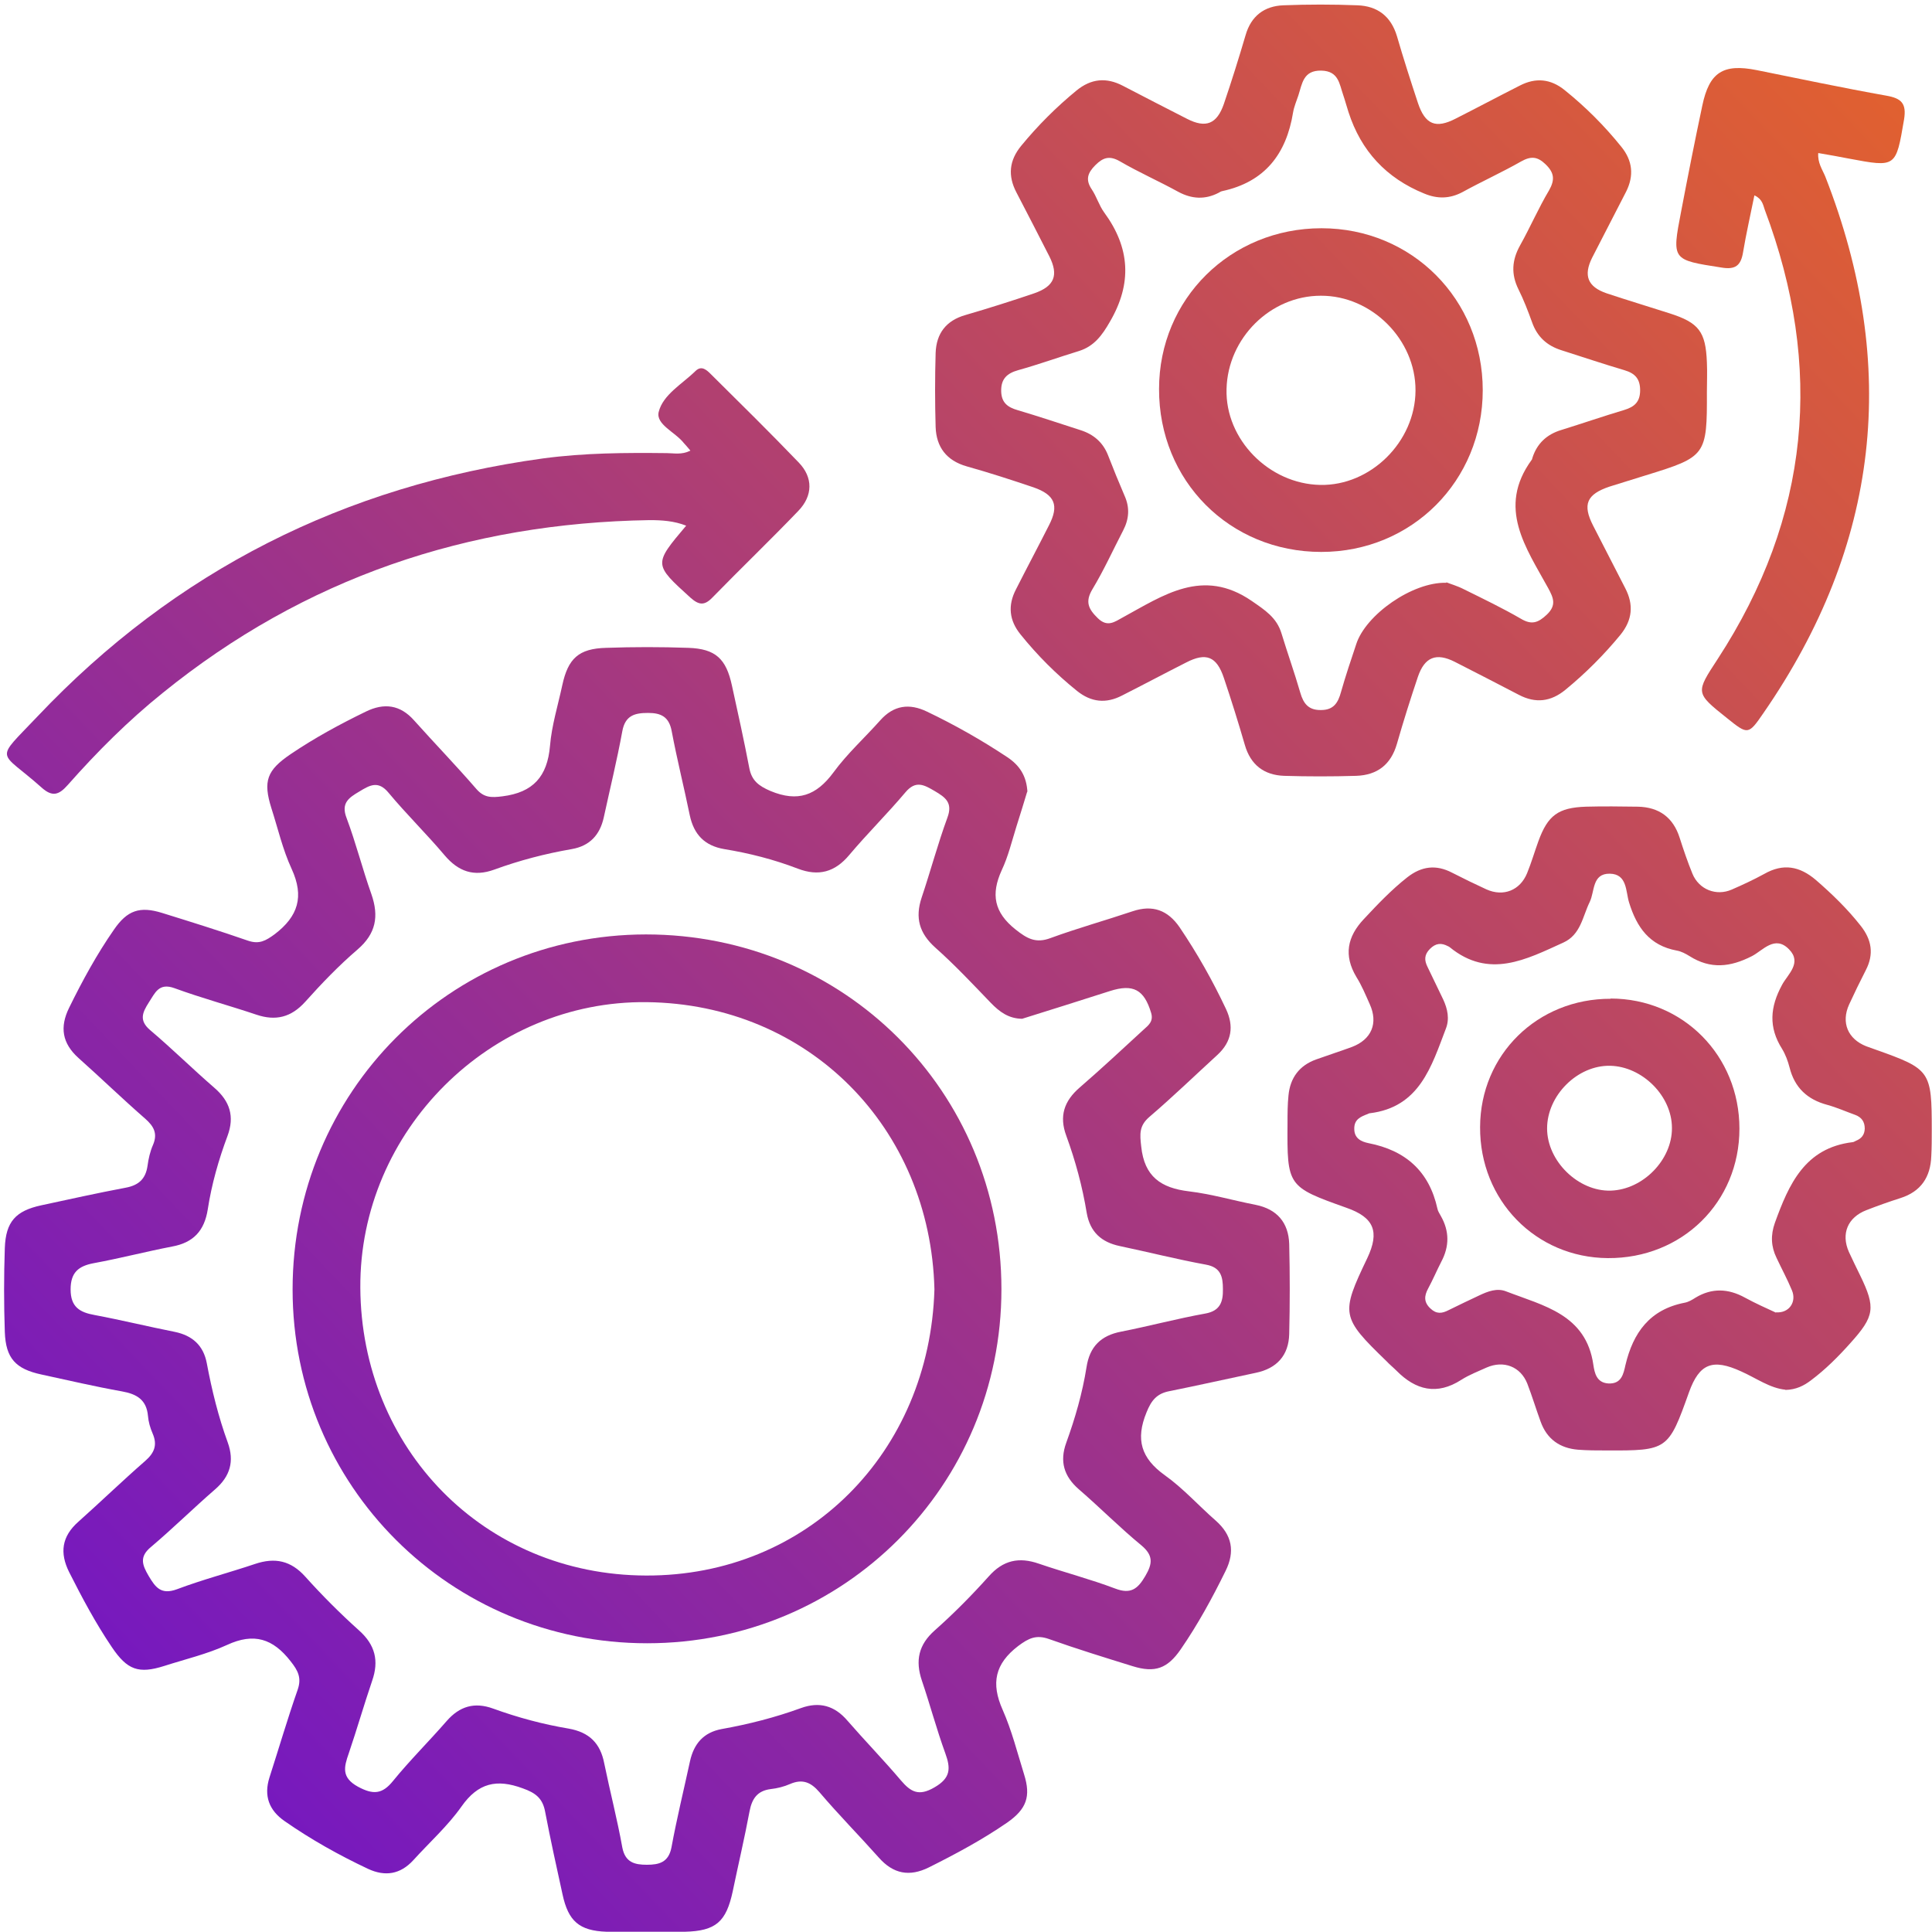 <?xml version="1.0" encoding="UTF-8"?>
<svg id="Layer_2" data-name="Layer 2" xmlns="http://www.w3.org/2000/svg" xmlns:xlink="http://www.w3.org/1999/xlink" viewBox="0 0 80.16 80.15">
  <defs>
    <style>
      .cls-1 {
        fill: url(#linear-gradient-2);
      }

      .cls-2 {
        fill: url(#linear-gradient-6);
      }

      .cls-3 {
        fill: url(#linear-gradient-5);
      }

      .cls-4 {
        fill: none;
      }

      .cls-5 {
        fill: url(#linear-gradient-7);
      }

      .cls-6 {
        fill: url(#linear-gradient-3);
      }

      .cls-7 {
        fill: url(#linear-gradient);
      }

      .cls-8 {
        fill: url(#linear-gradient-4);
      }

      .cls-9 {
        fill: url(#linear-gradient-8);
      }
    </style>
    <linearGradient id="linear-gradient" x1="-2.14" y1="81.12" x2="87.63" y2="-4.51" gradientUnits="userSpaceOnUse">
      <stop offset="0" stop-color="#680fd2"/>
      <stop offset="1" stop-color="#ee691e"/>
    </linearGradient>
    <linearGradient id="linear-gradient-2" x1="-7.45" y1="75.56" x2="82.33" y2="-10.07" xlink:href="#linear-gradient"/>
    <linearGradient id="linear-gradient-3" x1="13.56" y1="97.59" x2="103.34" y2="11.96" xlink:href="#linear-gradient"/>
    <linearGradient id="linear-gradient-4" x1="-20.63" y1="61.74" x2="69.14" y2="-23.89" xlink:href="#linear-gradient"/>
    <linearGradient id="linear-gradient-5" x1=".95" y1="84.37" x2="90.73" y2="-1.26" xlink:href="#linear-gradient"/>
    <linearGradient id="linear-gradient-6" x1="-2.15" y1="81.12" x2="87.63" y2="-4.51" xlink:href="#linear-gradient"/>
    <linearGradient id="linear-gradient-7" x1="-7.45" y1="75.56" x2="82.33" y2="-10.07" xlink:href="#linear-gradient"/>
    <linearGradient id="linear-gradient-8" x1="13.56" y1="97.58" x2="103.34" y2="11.95" xlink:href="#linear-gradient"/>
  </defs>
  <g id="Layer_1-2" data-name="Layer 1">
    <g>
      <rect class="cls-4" width="80" height="80"/>
      <g>
        <path class="cls-7" d="m42.63,32.81c-.13.43-.29.96-.46,1.49-.19.61-.34,1.24-.61,1.81-.45.99-.32,1.74.57,2.45.49.39.85.59,1.46.36,1.12-.41,2.27-.73,3.4-1.11.83-.28,1.46-.05,1.95.66.73,1.08,1.37,2.21,1.93,3.4.33.71.24,1.34-.35,1.89-.94.86-1.86,1.75-2.83,2.58-.43.37-.4.71-.34,1.23.13,1.25.82,1.72,1.98,1.86.93.11,1.84.38,2.77.56.89.18,1.36.74,1.39,1.62.03,1.25.03,2.5,0,3.74-.02.88-.51,1.43-1.39,1.61-1.19.25-2.38.52-3.58.76-.52.1-.75.38-.95.88-.46,1.12-.23,1.9.76,2.61.76.54,1.4,1.26,2.11,1.88.68.6.81,1.28.41,2.09-.55,1.12-1.15,2.22-1.86,3.25-.55.8-1.07.99-2,.7-1.16-.36-2.33-.72-3.48-1.13-.52-.18-.83-.03-1.26.29-.97.74-1.14,1.55-.65,2.65.38.86.61,1.78.89,2.68.29.92.1,1.44-.7,2-1.03.71-2.13,1.3-3.25,1.86-.81.4-1.48.27-2.08-.41-.81-.91-1.67-1.78-2.46-2.71-.36-.42-.71-.56-1.22-.34-.25.11-.53.18-.8.21-.56.07-.78.4-.88.92-.21,1.12-.47,2.22-.7,3.33-.27,1.25-.69,1.64-1.99,1.67-1.08.03-2.16.03-3.24,0-1.14-.04-1.59-.44-1.83-1.55-.25-1.14-.5-2.27-.72-3.42-.1-.56-.39-.79-.93-.98-1.08-.4-1.85-.23-2.54.75-.57.81-1.33,1.49-2,2.23-.54.59-1.17.69-1.88.36-1.21-.57-2.37-1.22-3.46-1.98-.65-.45-.87-1.05-.63-1.81.39-1.21.75-2.44,1.17-3.64.17-.49.02-.79-.29-1.18-.73-.94-1.52-1.2-2.64-.68-.83.38-1.73.59-2.6.87-1.07.34-1.54.17-2.18-.78-.67-.99-1.23-2.04-1.77-3.11-.4-.8-.31-1.48.38-2.09.93-.83,1.83-1.7,2.77-2.52.39-.34.52-.67.31-1.15-.1-.23-.17-.48-.19-.72-.06-.67-.46-.91-1.08-1.02-1.12-.2-2.23-.46-3.34-.7-1.07-.23-1.48-.67-1.52-1.76-.04-1.16-.04-2.33,0-3.49.04-1.09.45-1.54,1.51-1.77,1.16-.25,2.33-.51,3.5-.73.54-.1.83-.36.91-.9.04-.3.11-.61.23-.88.2-.47.03-.77-.32-1.08-.94-.82-1.84-1.69-2.77-2.52-.68-.61-.79-1.28-.39-2.09.55-1.12,1.15-2.22,1.86-3.24.55-.8,1.07-.98,2-.69,1.19.37,2.38.74,3.56,1.15.47.16.74,0,1.11-.27.97-.74,1.23-1.56.7-2.71-.37-.8-.57-1.68-.84-2.52-.35-1.12-.19-1.57.8-2.24.99-.67,2.04-1.24,3.11-1.76.77-.38,1.44-.29,2.02.37.85.95,1.74,1.87,2.57,2.83.32.37.62.37,1.09.31,1.27-.16,1.86-.82,1.97-2.09.07-.85.33-1.68.51-2.52.24-1.11.68-1.52,1.82-1.55,1.14-.04,2.27-.04,3.41,0,1.13.04,1.57.45,1.81,1.57.25,1.14.5,2.27.72,3.42.1.52.39.74.88.95,1.13.47,1.9.19,2.61-.77.57-.78,1.3-1.44,1.94-2.16.56-.63,1.21-.72,1.95-.36,1.15.55,2.26,1.18,3.33,1.89.49.33.8.76.83,1.47Zm-.2,9.46c-.58,0-.96-.29-1.32-.66-.75-.78-1.49-1.57-2.3-2.29-.67-.6-.85-1.24-.57-2.08.37-1.1.67-2.23,1.07-3.32.23-.62-.09-.84-.53-1.1-.43-.25-.78-.46-1.21.05-.75.89-1.58,1.71-2.33,2.6-.6.72-1.28.9-2.14.57-.99-.38-2.01-.64-3.05-.81-.82-.14-1.26-.61-1.43-1.4-.24-1.17-.53-2.32-.75-3.49-.11-.6-.44-.76-.98-.76-.55,0-.95.1-1.07.76-.22,1.2-.51,2.38-.77,3.58-.16.72-.58,1.18-1.33,1.31-1.1.19-2.17.47-3.21.85-.85.31-1.49.08-2.06-.59-.75-.89-1.59-1.71-2.33-2.6-.43-.52-.78-.31-1.21-.05-.44.26-.77.48-.53,1.1.39,1.04.66,2.12,1.03,3.16.32.92.19,1.64-.58,2.3-.78.67-1.49,1.41-2.17,2.17-.58.64-1.22.8-2.02.53-1.13-.38-2.28-.69-3.4-1.1-.66-.24-.81.21-1.07.6-.26.41-.41.74.06,1.14.91.77,1.76,1.61,2.66,2.39.65.56.85,1.19.55,2-.37.99-.66,2.01-.82,3.05-.14.89-.6,1.38-1.48,1.54-1.09.21-2.16.49-3.25.69-.64.12-.96.39-.96,1.09,0,.73.38.95.99,1.06,1.12.21,2.22.48,3.33.7.73.15,1.19.56,1.33,1.3.21,1.12.48,2.22.87,3.29.28.78.1,1.4-.52,1.94-.9.78-1.75,1.62-2.66,2.39-.5.41-.37.75-.1,1.21.28.47.51.79,1.17.55,1.06-.4,2.17-.69,3.24-1.05.83-.28,1.49-.14,2.09.53.7.78,1.45,1.53,2.23,2.23.67.6.83,1.26.54,2.09-.34,1-.63,2.01-.97,3.01-.2.57-.31,1,.38,1.38.63.34,1.01.32,1.46-.24.7-.86,1.49-1.64,2.22-2.48.54-.62,1.16-.8,1.93-.52,1.02.37,2.06.65,3.13.83.86.15,1.32.61,1.48,1.44.24,1.17.54,2.32.75,3.49.12.63.52.72,1.02.72.51,0,.9-.1,1.02-.72.22-1.2.51-2.38.77-3.58.16-.72.56-1.19,1.31-1.33,1.12-.2,2.22-.48,3.29-.87.77-.28,1.4-.1,1.93.52.73.84,1.5,1.63,2.22,2.48.41.48.74.67,1.39.29.68-.39.68-.79.45-1.42-.36-.99-.63-2.01-.97-3.01-.28-.83-.14-1.49.54-2.09.79-.7,1.53-1.45,2.23-2.23.6-.68,1.26-.82,2.09-.53,1.05.36,2.13.64,3.16,1.03.65.25.94.01,1.25-.52.3-.51.34-.85-.16-1.27-.9-.74-1.72-1.57-2.6-2.33-.62-.54-.8-1.16-.52-1.93.37-1.02.67-2.06.84-3.13.13-.86.6-1.32,1.44-1.48,1.17-.23,2.32-.54,3.49-.75.61-.11.74-.48.73-1.01,0-.51-.08-.91-.71-1.02-1.2-.22-2.38-.52-3.57-.77-.76-.16-1.23-.58-1.37-1.37-.18-1.1-.47-2.17-.85-3.21-.3-.81-.09-1.44.56-2,.9-.78,1.77-1.59,2.65-2.4.2-.18.42-.34.31-.7-.29-.96-.74-1.21-1.71-.9-1.21.39-2.43.77-3.64,1.15Z"/>
        <path class="cls-1" d="m70.82,16.24c.01,2.66-.03,2.71-2.53,3.48-.5.16-1.01.31-1.51.47-.95.32-1.13.74-.68,1.62.44.86.89,1.73,1.33,2.59.36.69.3,1.32-.19,1.93-.69.84-1.45,1.6-2.29,2.29-.61.5-1.24.57-1.93.21-.89-.46-1.77-.92-2.66-1.37-.77-.39-1.25-.2-1.53.62-.31.92-.6,1.84-.87,2.78-.25.87-.82,1.3-1.69,1.33-1,.03-2,.03-2.99,0-.83-.03-1.39-.45-1.63-1.28-.27-.93-.56-1.86-.87-2.78-.3-.9-.74-1.07-1.57-.64-.89.45-1.77.92-2.66,1.37-.66.34-1.27.28-1.86-.19-.87-.7-1.65-1.48-2.35-2.35-.47-.58-.53-1.2-.19-1.86.45-.89.92-1.77,1.37-2.66.43-.83.25-1.27-.64-1.58-.92-.31-1.84-.61-2.77-.87-.84-.24-1.26-.8-1.29-1.63-.03-1.02-.03-2.05,0-3.08.03-.8.43-1.34,1.24-1.57.96-.28,1.91-.58,2.85-.9.84-.29,1.02-.75.63-1.53-.45-.89-.91-1.77-1.37-2.66-.36-.69-.3-1.32.2-1.93.69-.84,1.45-1.6,2.29-2.29.61-.5,1.24-.56,1.93-.2.89.46,1.77.92,2.66,1.37.78.4,1.24.22,1.53-.62.32-.94.62-1.9.9-2.85.23-.8.78-1.21,1.57-1.24,1.02-.04,2.05-.04,3.07,0,.83.03,1.39.45,1.64,1.28.27.93.57,1.86.87,2.77.3.9.74,1.08,1.57.65.89-.45,1.77-.92,2.66-1.37.66-.34,1.28-.28,1.86.19.87.7,1.65,1.48,2.35,2.35.47.58.53,1.2.2,1.86-.47.91-.94,1.82-1.41,2.74-.37.74-.19,1.21.6,1.48.87.29,1.74.55,2.61.83,1.22.39,1.5.76,1.55,2.03.02.42,0,.83,0,1.25Zm-10.81,7.92c.17.07.46.15.73.29.79.39,1.6.78,2.36,1.22.45.27.72.17,1.08-.17.41-.39.27-.7.06-1.09-.92-1.68-2.14-3.34-.69-5.33.02-.02.02-.05.03-.08.19-.6.6-.98,1.2-1.16.87-.27,1.74-.57,2.61-.83.43-.13.66-.34.66-.82,0-.47-.21-.7-.65-.83-.88-.26-1.74-.55-2.62-.83-.6-.19-1-.56-1.21-1.15-.17-.47-.35-.94-.57-1.38-.31-.63-.27-1.21.07-1.82.42-.75.76-1.54,1.2-2.28.25-.44.22-.73-.14-1.08-.34-.33-.61-.35-1.02-.12-.79.45-1.63.83-2.43,1.27-.53.28-1.04.29-1.59.06q-2.36-.96-3.14-3.38c-.08-.24-.14-.48-.22-.71-.16-.46-.19-.99-.9-1.01-.76-.02-.8.54-.96,1.03-.08.24-.18.47-.22.71-.28,1.72-1.17,2.88-2.94,3.26-.05.01-.1.04-.15.07-.56.29-1.11.26-1.67-.04-.8-.44-1.64-.81-2.43-1.27-.42-.24-.69-.16-1.01.16-.33.33-.42.61-.15,1.01.2.3.3.66.51.95,1.08,1.47,1.17,2.95.24,4.54-.32.56-.65,1.01-1.27,1.21-.85.26-1.68.56-2.54.8-.46.13-.71.36-.7.87.01.48.27.67.69.79.88.26,1.74.55,2.61.83.53.17.92.5,1.13,1.03.22.57.45,1.13.69,1.69.22.49.19.96-.06,1.44-.42.81-.8,1.65-1.27,2.43-.32.53-.17.83.22,1.21.4.39.7.15,1.03-.03,1.69-.92,3.32-2.08,5.35-.69.55.38,1.04.69,1.24,1.35.25.82.54,1.63.78,2.46.13.45.34.73.86.72.53,0,.71-.31.83-.75.19-.67.41-1.32.63-1.98.39-1.22,2.33-2.59,3.74-2.55Z"/>
        <path class="cls-6" d="m74.08,57.66c-.64-.06-1.21-.48-1.84-.76-1.18-.54-1.73-.33-2.16.86-.86,2.41-.89,2.43-3.44,2.42-.39,0-.78,0-1.16-.03-.76-.06-1.3-.44-1.56-1.17-.19-.52-.35-1.05-.55-1.57-.28-.71-.98-.98-1.69-.67-.35.16-.72.3-1.05.51-1.01.65-1.89.43-2.69-.38-.14-.14-.29-.26-.42-.4-1.88-1.82-1.9-1.95-.79-4.27.52-1.1.28-1.69-.87-2.09-2.44-.87-2.46-.89-2.44-3.5,0-.39,0-.78.04-1.16.07-.73.45-1.24,1.14-1.49.5-.18,1-.34,1.49-.52.82-.31,1.1-.99.74-1.78-.17-.38-.33-.77-.55-1.12-.54-.9-.38-1.68.31-2.41.57-.61,1.14-1.21,1.8-1.73.59-.46,1.19-.54,1.86-.19.47.24.94.47,1.42.69.71.32,1.4.04,1.69-.67.18-.44.31-.89.47-1.33.39-1.07.82-1.39,1.97-1.43.72-.02,1.44-.01,2.16,0,.87.02,1.46.44,1.73,1.29.16.5.33,1,.53,1.49.27.66.99.94,1.63.66.46-.2.91-.41,1.35-.65.79-.45,1.47-.32,2.14.25.67.58,1.31,1.2,1.86,1.9.46.58.56,1.18.21,1.85-.24.47-.47.94-.69,1.42-.34.75-.05,1.43.71,1.73.13.05.26.09.39.14,2.28.81,2.33.88,2.33,3.34,0,.36,0,.72-.02,1.08-.03.87-.43,1.47-1.28,1.74-.47.15-.95.32-1.41.5-.78.3-1.06.98-.73,1.73.15.33.31.65.47.98.65,1.34.6,1.69-.41,2.81-.5.56-1.03,1.09-1.63,1.54-.29.22-.61.39-1.07.4Zm-.39-3.21c.54.04.86-.43.66-.91-.19-.46-.43-.9-.64-1.35-.23-.47-.25-.94-.07-1.45.58-1.6,1.24-3.11,3.22-3.35.05,0,.1-.04.15-.06.22-.09.35-.24.36-.5,0-.29-.13-.47-.39-.57-.39-.14-.77-.31-1.17-.42-.82-.22-1.35-.71-1.56-1.55-.07-.27-.17-.54-.31-.77-.57-.9-.5-1.74,0-2.66.23-.43.84-.91.29-1.47-.59-.61-1.09.05-1.54.28-.9.46-1.72.55-2.59,0-.16-.1-.35-.2-.53-.23-1.13-.21-1.66-.96-1.98-2-.14-.45-.07-1.18-.8-1.19-.74-.01-.62.74-.83,1.17-.3.61-.37,1.36-1.1,1.69-1.54.7-3.08,1.52-4.71.19-.02-.02-.05-.03-.07-.04-.28-.15-.51-.13-.75.11-.24.24-.24.47-.1.75.22.45.43.9.65,1.35.18.39.27.8.11,1.21-.6,1.57-1.09,3.26-3.16,3.51-.03,0-.05.02-.08.03-.29.11-.57.22-.56.62,0,.4.3.53.59.59,1.54.3,2.52,1.17,2.86,2.72.02.11.09.2.14.3.36.63.36,1.26.02,1.9-.19.37-.35.75-.55,1.12-.16.3-.18.56.1.82.25.24.48.21.75.07.42-.21.85-.41,1.27-.61.36-.17.74-.32,1.12-.17,1.55.6,3.32.95,3.62,3.05.05.33.13.74.62.77.55.03.63-.4.71-.76.32-1.35,1.01-2.31,2.46-2.59.16-.03.31-.12.45-.21.68-.41,1.36-.38,2.05,0,.44.24.89.44,1.28.62Z"/>
        <path class="cls-8" d="m28.64,18.69c-.12-.15-.2-.23-.27-.31-.35-.45-1.17-.77-1.04-1.29.18-.72.98-1.16,1.53-1.7.25-.24.46-.04.64.14,1.22,1.21,2.45,2.42,3.64,3.66.6.62.59,1.38-.02,2.01-1.17,1.22-2.39,2.39-3.57,3.6-.33.34-.56.3-.9,0-1.53-1.39-1.54-1.38-.18-2.99-.51-.2-1.02-.23-1.52-.23-7.54.12-14.31,2.4-20.2,7.17-1.43,1.15-2.72,2.44-3.94,3.82-.37.42-.64.5-1.08.11-1.79-1.6-1.99-1.04-.17-2.96,5.72-6.04,12.74-9.57,20.97-10.7,1.71-.23,3.42-.24,5.14-.22.29,0,.6.08.97-.1Z"/>
        <path class="cls-3" d="m72.79,8.11c-.16.8-.34,1.58-.47,2.36-.09.55-.32.73-.9.63-2.05-.32-2.06-.3-1.67-2.32.28-1.47.57-2.94.88-4.4.29-1.38.86-1.75,2.26-1.47,1.79.36,3.58.74,5.38,1.06.62.11.84.32.73.99-.34,1.99-.32,1.99-2.29,1.62-.4-.08-.81-.15-1.27-.23-.03.41.17.68.29.97,3.09,7.88,2.25,15.3-2.56,22.26-.63.92-.65.91-1.51.22-1.33-1.06-1.31-1.05-.39-2.46,3.83-5.88,4.41-12.1,1.95-18.64-.07-.2-.1-.44-.42-.59Z"/>
        <path class="cls-2" d="m12.14,53.5c0-8.18,6.51-14.72,14.66-14.73,8.22,0,14.75,6.51,14.75,14.72,0,8.15-6.54,14.69-14.7,14.69-8.16,0-14.71-6.53-14.71-14.68Zm26.63-.01c-.17-6.7-5.21-11.83-11.93-11.91-6.48-.08-11.93,5.34-11.89,11.85.04,6.65,5.1,11.92,11.86,11.94,6.69.02,11.76-5.11,11.96-11.87Z"/>
        <path class="cls-5" d="m61.52,16.19c0,3.76-2.94,6.71-6.7,6.71-3.8,0-6.74-2.95-6.73-6.76,0-3.74,2.97-6.67,6.74-6.67,3.75,0,6.69,2.95,6.69,6.72Zm-2.79.01c.01-2.11-1.82-3.94-3.93-3.93-2.09,0-3.86,1.76-3.91,3.87-.06,2.09,1.76,3.94,3.89,3.98,2.09.04,3.94-1.79,3.95-3.91Z"/>
        <path class="cls-9" d="m66.82,41.43c3.01,0,5.35,2.37,5.35,5.4,0,3.05-2.38,5.39-5.46,5.37-2.99-.02-5.32-2.4-5.3-5.44.01-3,2.38-5.33,5.42-5.32Zm2.55,5.37c0-1.33-1.23-2.55-2.56-2.58-1.36-.03-2.62,1.23-2.62,2.6,0,1.36,1.3,2.62,2.64,2.58,1.34-.04,2.55-1.28,2.54-2.6Z"/>
      </g>
    </g>
  </g>
</svg>